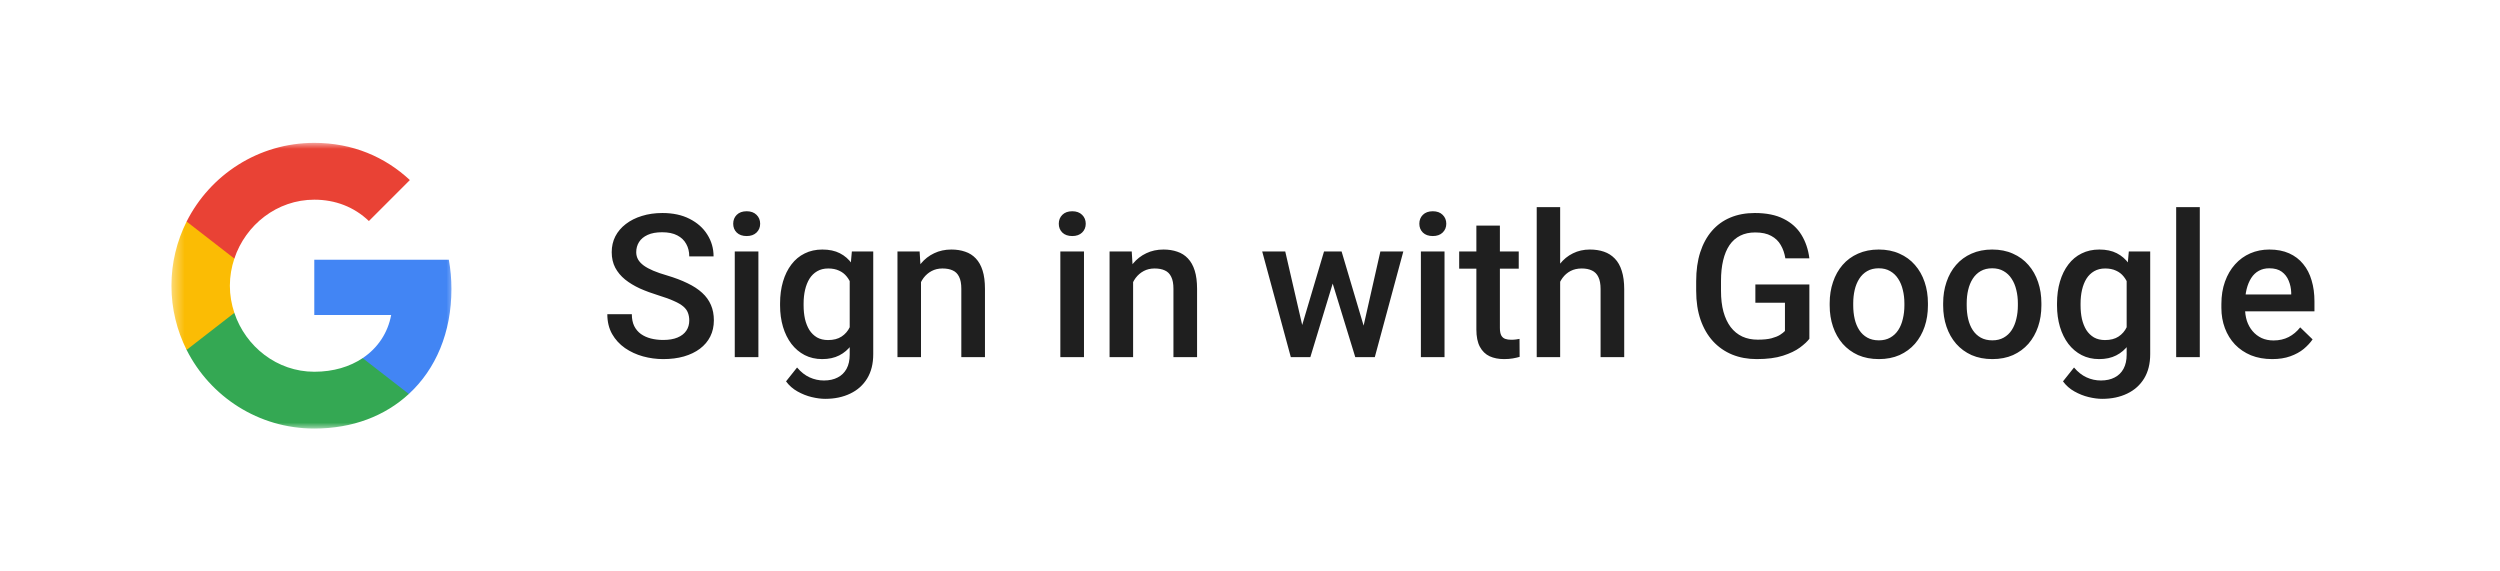 <svg width="210" height="48" viewBox="0 0 210 48" fill="none" xmlns="http://www.w3.org/2000/svg">
<mask id="mask0_2293_180" style="mask-type:luminance" maskUnits="userSpaceOnUse" x="14" y="12" width="25" height="24">
<path d="M38.4 12H14.4V36H38.4V12Z" fill="white"/>
</mask>
<g mask="url(#mask0_2293_180)">
<path d="M37.92 24.273C37.92 23.422 37.844 22.604 37.702 21.818H26.4V26.46H32.858C32.58 27.96 31.735 29.231 30.464 30.082V33.093H34.342C36.611 31.004 37.92 27.927 37.92 24.273Z" fill="#4285F4"/>
<path d="M26.4 36C29.64 36 32.356 34.926 34.342 33.093L30.463 30.082C29.389 30.802 28.014 31.227 26.4 31.227C23.274 31.227 20.629 29.117 19.685 26.28H15.676V29.389C17.651 33.311 21.709 36 26.4 36Z" fill="#34A853"/>
<path d="M19.685 26.28C19.445 25.56 19.309 24.791 19.309 24C19.309 23.209 19.445 22.44 19.685 21.72V18.611H15.676C14.864 20.231 14.4 22.064 14.4 24C14.4 25.937 14.864 27.77 15.676 29.39L19.685 26.28Z" fill="#FBBC04"/>
<path d="M26.4 16.773C28.162 16.773 29.744 17.378 30.987 18.567L34.429 15.125C32.351 13.189 29.634 12 26.4 12C21.709 12 17.651 14.689 15.676 18.611L19.685 21.72C20.629 18.884 23.274 16.773 26.4 16.773Z" fill="#E94235"/>
</g>
<path d="M57.898 26.924C57.898 26.678 57.859 26.459 57.783 26.268C57.712 26.076 57.583 25.902 57.397 25.743C57.211 25.584 56.949 25.431 56.61 25.284C56.276 25.13 55.849 24.975 55.33 24.816C54.761 24.641 54.236 24.447 53.755 24.234C53.279 24.015 52.864 23.763 52.508 23.479C52.153 23.189 51.877 22.858 51.68 22.486C51.483 22.109 51.384 21.674 51.384 21.182C51.384 20.695 51.485 20.252 51.688 19.853C51.896 19.454 52.188 19.109 52.566 18.82C52.948 18.524 53.4 18.297 53.919 18.139C54.439 17.975 55.013 17.893 55.642 17.893C56.528 17.893 57.291 18.057 57.93 18.385C58.576 18.713 59.071 19.153 59.415 19.706C59.765 20.258 59.94 20.867 59.94 21.535H57.898C57.898 21.141 57.813 20.794 57.643 20.493C57.479 20.187 57.228 19.946 56.889 19.771C56.555 19.596 56.131 19.509 55.617 19.509C55.13 19.509 54.726 19.582 54.403 19.73C54.08 19.878 53.84 20.077 53.681 20.329C53.523 20.581 53.443 20.865 53.443 21.182C53.443 21.406 53.495 21.611 53.599 21.797C53.703 21.978 53.862 22.147 54.075 22.306C54.288 22.459 54.556 22.604 54.879 22.741C55.202 22.877 55.581 23.009 56.019 23.134C56.681 23.331 57.258 23.55 57.75 23.791C58.242 24.026 58.652 24.294 58.98 24.595C59.309 24.895 59.555 25.237 59.719 25.62C59.883 25.997 59.965 26.427 59.965 26.908C59.965 27.411 59.864 27.865 59.661 28.27C59.459 28.669 59.169 29.011 58.792 29.295C58.42 29.574 57.971 29.79 57.446 29.943C56.927 30.091 56.347 30.164 55.707 30.164C55.133 30.164 54.567 30.088 54.009 29.935C53.457 29.782 52.954 29.549 52.5 29.238C52.046 28.92 51.685 28.527 51.417 28.056C51.149 27.581 51.015 27.025 51.015 26.391H53.074C53.074 26.779 53.14 27.11 53.271 27.384C53.408 27.657 53.596 27.881 53.837 28.056C54.078 28.226 54.356 28.352 54.674 28.434C54.996 28.516 55.341 28.557 55.707 28.557C56.189 28.557 56.591 28.488 56.913 28.352C57.241 28.215 57.487 28.023 57.651 27.777C57.816 27.531 57.898 27.247 57.898 26.924ZM63.705 21.125V30H61.72V21.125H63.705ZM61.589 18.795C61.589 18.494 61.687 18.245 61.884 18.048C62.087 17.846 62.366 17.745 62.721 17.745C63.071 17.745 63.347 17.846 63.55 18.048C63.752 18.245 63.853 18.494 63.853 18.795C63.853 19.09 63.752 19.336 63.55 19.533C63.347 19.73 63.071 19.828 62.721 19.828C62.366 19.828 62.087 19.73 61.884 19.533C61.687 19.336 61.589 19.09 61.589 18.795ZM71.556 21.125H73.352V29.754C73.352 30.553 73.183 31.231 72.844 31.789C72.505 32.346 72.032 32.77 71.424 33.06C70.817 33.355 70.115 33.503 69.316 33.503C68.977 33.503 68.6 33.454 68.184 33.355C67.774 33.257 67.375 33.098 66.987 32.88C66.604 32.666 66.284 32.385 66.027 32.035L66.954 30.87C67.271 31.247 67.621 31.523 68.004 31.698C68.387 31.873 68.789 31.961 69.21 31.961C69.664 31.961 70.049 31.876 70.366 31.707C70.689 31.543 70.938 31.299 71.113 30.977C71.288 30.654 71.375 30.26 71.375 29.795V23.134L71.556 21.125ZM65.526 25.661V25.489C65.526 24.816 65.609 24.204 65.772 23.651C65.937 23.093 66.172 22.615 66.478 22.216C66.784 21.811 67.156 21.502 67.594 21.289C68.031 21.07 68.526 20.961 69.078 20.961C69.653 20.961 70.142 21.064 70.547 21.272C70.957 21.48 71.299 21.778 71.572 22.166C71.846 22.549 72.059 23.009 72.212 23.544C72.371 24.075 72.488 24.666 72.565 25.316V25.866C72.494 26.5 72.373 27.08 72.204 27.605C72.034 28.13 71.81 28.584 71.531 28.967C71.252 29.35 70.908 29.645 70.498 29.853C70.093 30.061 69.614 30.164 69.062 30.164C68.521 30.164 68.031 30.052 67.594 29.828C67.162 29.604 66.79 29.29 66.478 28.885C66.172 28.48 65.937 28.004 65.772 27.457C65.609 26.905 65.526 26.306 65.526 25.661ZM67.503 25.489V25.661C67.503 26.066 67.542 26.443 67.618 26.793C67.7 27.143 67.823 27.452 67.987 27.72C68.157 27.983 68.37 28.19 68.627 28.343C68.89 28.491 69.199 28.565 69.554 28.565C70.019 28.565 70.399 28.466 70.694 28.27C70.995 28.073 71.225 27.807 71.383 27.474C71.547 27.135 71.662 26.757 71.728 26.342V24.857C71.695 24.534 71.627 24.234 71.523 23.955C71.424 23.676 71.291 23.432 71.121 23.225C70.951 23.011 70.738 22.847 70.481 22.733C70.224 22.612 69.921 22.552 69.571 22.552C69.215 22.552 68.906 22.629 68.644 22.782C68.381 22.935 68.165 23.145 67.996 23.413C67.832 23.681 67.709 23.993 67.626 24.348C67.544 24.704 67.503 25.084 67.503 25.489ZM77.364 23.02V30H75.387V21.125H77.249L77.364 23.02ZM77.011 25.234L76.371 25.226C76.376 24.597 76.464 24.02 76.633 23.495C76.808 22.97 77.049 22.519 77.355 22.142C77.667 21.764 78.039 21.475 78.471 21.272C78.903 21.064 79.384 20.961 79.915 20.961C80.341 20.961 80.727 21.021 81.071 21.141C81.421 21.256 81.719 21.445 81.966 21.707C82.217 21.97 82.409 22.311 82.54 22.733C82.671 23.148 82.737 23.659 82.737 24.266V30H80.751V24.258C80.751 23.832 80.689 23.495 80.563 23.249C80.442 22.998 80.265 22.82 80.03 22.716C79.8 22.607 79.513 22.552 79.168 22.552C78.829 22.552 78.526 22.623 78.258 22.765C77.99 22.907 77.763 23.102 77.577 23.348C77.396 23.594 77.257 23.878 77.159 24.201C77.06 24.523 77.011 24.868 77.011 25.234ZM91.055 21.125V30H89.069V21.125H91.055ZM88.938 18.795C88.938 18.494 89.037 18.245 89.234 18.048C89.436 17.846 89.715 17.745 90.07 17.745C90.42 17.745 90.696 17.846 90.899 18.048C91.101 18.245 91.202 18.494 91.202 18.795C91.202 19.09 91.101 19.336 90.899 19.533C90.696 19.73 90.42 19.828 90.07 19.828C89.715 19.828 89.436 19.73 89.234 19.533C89.037 19.336 88.938 19.09 88.938 18.795ZM95.181 23.02V30H93.204V21.125H95.066L95.181 23.02ZM94.828 25.234L94.188 25.226C94.194 24.597 94.281 24.02 94.451 23.495C94.626 22.97 94.866 22.519 95.172 22.142C95.484 21.764 95.856 21.475 96.288 21.272C96.72 21.064 97.201 20.961 97.732 20.961C98.159 20.961 98.544 21.021 98.888 21.141C99.239 21.256 99.537 21.445 99.783 21.707C100.034 21.97 100.226 22.311 100.357 22.733C100.488 23.148 100.554 23.659 100.554 24.266V30H98.569V24.258C98.569 23.832 98.506 23.495 98.38 23.249C98.26 22.998 98.082 22.82 97.847 22.716C97.617 22.607 97.33 22.552 96.986 22.552C96.646 22.552 96.343 22.623 96.075 22.765C95.807 22.907 95.58 23.102 95.394 23.348C95.213 23.594 95.074 23.878 94.976 24.201C94.877 24.523 94.828 24.868 94.828 25.234ZM109.167 28.032L111.218 21.125H112.481L112.137 23.192L110.069 30H108.937L109.167 28.032ZM107.961 21.125L109.561 28.064L109.692 30H108.429L106.025 21.125H107.961ZM114.401 27.983L115.951 21.125H117.879L115.483 30H114.22L114.401 27.983ZM112.694 21.125L114.721 27.95L114.975 30H113.843L111.751 23.184L111.407 21.125H112.694ZM121.34 21.125V30H119.355V21.125H121.34ZM119.224 18.795C119.224 18.494 119.322 18.245 119.519 18.048C119.722 17.846 120.001 17.745 120.356 17.745C120.707 17.745 120.983 17.846 121.184 18.048C121.387 18.245 121.488 18.494 121.488 18.795C121.488 19.09 121.387 19.336 121.184 19.533C120.983 19.73 120.707 19.828 120.356 19.828C120.001 19.828 119.722 19.73 119.519 19.533C119.322 19.336 119.224 19.09 119.224 18.795ZM127.574 21.125V22.568H122.571V21.125H127.574ZM124.015 18.951H125.991V27.548C125.991 27.821 126.03 28.032 126.107 28.179C126.188 28.322 126.301 28.417 126.443 28.466C126.585 28.516 126.752 28.54 126.943 28.54C127.08 28.54 127.211 28.532 127.337 28.516C127.463 28.499 127.563 28.483 127.64 28.466L127.649 29.976C127.484 30.025 127.293 30.069 127.075 30.107C126.861 30.145 126.615 30.164 126.336 30.164C125.882 30.164 125.48 30.085 125.13 29.927C124.781 29.763 124.507 29.497 124.31 29.131C124.113 28.765 124.015 28.278 124.015 27.671V18.951ZM131.053 17.4V30H129.084V17.4H131.053ZM130.709 25.234L130.069 25.226C130.074 24.614 130.159 24.048 130.323 23.528C130.493 23.009 130.728 22.557 131.028 22.175C131.335 21.786 131.701 21.488 132.127 21.28C132.554 21.067 133.027 20.961 133.547 20.961C133.985 20.961 134.378 21.021 134.727 21.141C135.084 21.261 135.39 21.455 135.647 21.723C135.903 21.986 136.098 22.331 136.229 22.757C136.365 23.178 136.434 23.692 136.434 24.299V30H134.449V24.283C134.449 23.856 134.387 23.517 134.261 23.266C134.141 23.014 133.962 22.834 133.727 22.724C133.491 22.609 133.205 22.552 132.866 22.552C132.51 22.552 132.195 22.623 131.923 22.765C131.654 22.907 131.43 23.102 131.25 23.348C131.07 23.594 130.933 23.878 130.839 24.201C130.752 24.523 130.709 24.868 130.709 25.234ZM151.987 23.897V28.458C151.818 28.682 151.553 28.929 151.191 29.197C150.836 29.459 150.363 29.686 149.773 29.877C149.181 30.069 148.446 30.164 147.566 30.164C146.816 30.164 146.13 30.039 145.507 29.787C144.883 29.53 144.344 29.155 143.891 28.663C143.442 28.171 143.095 27.572 142.849 26.867C142.603 26.156 142.479 25.346 142.479 24.439V23.61C142.479 22.708 142.592 21.904 142.817 21.198C143.046 20.488 143.375 19.886 143.801 19.394C144.227 18.902 144.742 18.53 145.343 18.278C145.95 18.021 146.636 17.893 147.402 17.893C148.381 17.893 149.19 18.057 149.829 18.385C150.475 18.707 150.973 19.156 151.323 19.73C151.673 20.304 151.895 20.961 151.987 21.699H149.97C149.904 21.283 149.775 20.911 149.583 20.583C149.397 20.255 149.13 19.998 148.779 19.812C148.435 19.621 147.987 19.525 147.434 19.525C146.959 19.525 146.54 19.615 146.179 19.796C145.819 19.976 145.518 20.241 145.277 20.591C145.041 20.941 144.864 21.368 144.744 21.871C144.624 22.374 144.564 22.948 144.564 23.594V24.439C144.564 25.095 144.632 25.677 144.769 26.186C144.911 26.695 145.113 27.124 145.375 27.474C145.644 27.824 145.969 28.089 146.352 28.27C146.735 28.445 147.167 28.532 147.648 28.532C148.118 28.532 148.503 28.494 148.805 28.417C149.106 28.335 149.343 28.239 149.519 28.13C149.699 28.015 149.838 27.906 149.936 27.802V25.431H147.451V23.897H151.987ZM153.693 25.661V25.472C153.693 24.832 153.787 24.239 153.973 23.692C154.158 23.14 154.427 22.661 154.776 22.257C155.132 21.846 155.564 21.529 156.073 21.305C156.587 21.075 157.166 20.961 157.812 20.961C158.462 20.961 159.042 21.075 159.551 21.305C160.064 21.529 160.5 21.846 160.855 22.257C161.21 22.661 161.482 23.14 161.668 23.692C161.854 24.239 161.946 24.832 161.946 25.472V25.661C161.946 26.301 161.854 26.894 161.668 27.441C161.482 27.988 161.21 28.466 160.855 28.877C160.5 29.281 160.068 29.598 159.559 29.828C159.05 30.052 158.473 30.164 157.827 30.164C157.177 30.164 156.595 30.052 156.08 29.828C155.573 29.598 155.141 29.281 154.784 28.877C154.429 28.466 154.158 27.988 153.973 27.441C153.787 26.894 153.693 26.301 153.693 25.661ZM155.671 25.472V25.661C155.671 26.06 155.712 26.438 155.793 26.793C155.875 27.148 156.005 27.46 156.179 27.728C156.354 27.996 156.578 28.207 156.852 28.36C157.126 28.513 157.451 28.589 157.827 28.589C158.195 28.589 158.511 28.513 158.779 28.36C159.053 28.207 159.277 27.996 159.452 27.728C159.627 27.46 159.756 27.148 159.837 26.793C159.925 26.438 159.969 26.06 159.969 25.661V25.472C159.969 25.078 159.925 24.707 159.837 24.357C159.756 24.001 159.625 23.687 159.444 23.413C159.269 23.14 159.044 22.927 158.772 22.773C158.503 22.615 158.184 22.536 157.812 22.536C157.44 22.536 157.117 22.615 156.843 22.773C156.576 22.927 156.354 23.14 156.179 23.413C156.005 23.687 155.875 24.001 155.793 24.357C155.712 24.707 155.671 25.078 155.671 25.472ZM163.225 25.661V25.472C163.225 24.832 163.319 24.239 163.505 23.692C163.691 23.14 163.958 22.661 164.309 22.257C164.664 21.846 165.096 21.529 165.605 21.305C166.118 21.075 166.698 20.961 167.343 20.961C167.994 20.961 168.575 21.075 169.082 21.305C169.597 21.529 170.031 21.846 170.387 22.257C170.742 22.661 171.013 23.14 171.199 23.692C171.385 24.239 171.477 24.832 171.477 25.472V25.661C171.477 26.301 171.385 26.894 171.199 27.441C171.013 27.988 170.742 28.466 170.387 28.877C170.031 29.281 169.599 29.598 169.091 29.828C168.582 30.052 168.006 30.164 167.36 30.164C166.709 30.164 166.127 30.052 165.613 29.828C165.104 29.598 164.672 29.281 164.317 28.877C163.961 28.466 163.691 27.988 163.505 27.441C163.319 26.894 163.225 26.301 163.225 25.661ZM165.203 25.472V25.661C165.203 26.06 165.243 26.438 165.325 26.793C165.408 27.148 165.536 27.46 165.711 27.728C165.887 27.996 166.11 28.207 166.383 28.36C166.657 28.513 166.982 28.589 167.36 28.589C167.726 28.589 168.043 28.513 168.312 28.36C168.585 28.207 168.809 27.996 168.984 27.728C169.159 27.46 169.287 27.148 169.37 26.793C169.458 26.438 169.501 26.06 169.501 25.661V25.472C169.501 25.078 169.458 24.707 169.37 24.357C169.287 24.001 169.157 23.687 168.975 23.413C168.801 23.14 168.577 22.927 168.304 22.773C168.036 22.615 167.715 22.536 167.343 22.536C166.971 22.536 166.649 22.615 166.375 22.773C166.107 22.927 165.887 23.14 165.711 23.413C165.536 23.687 165.408 24.001 165.325 24.357C165.243 24.707 165.203 25.078 165.203 25.472ZM178.82 21.125H180.617V29.754C180.617 30.553 180.446 31.231 180.108 31.789C179.768 32.346 179.295 32.77 178.688 33.06C178.081 33.355 177.379 33.503 176.58 33.503C176.241 33.503 175.863 33.454 175.448 33.355C175.038 33.257 174.639 33.098 174.251 32.88C173.868 32.666 173.547 32.385 173.291 32.035L174.218 30.87C174.535 31.247 174.886 31.523 175.268 31.698C175.651 31.873 176.053 31.961 176.474 31.961C176.928 31.961 177.313 31.876 177.63 31.707C177.953 31.543 178.202 31.299 178.376 30.977C178.551 30.654 178.639 30.26 178.639 29.795V23.134L178.82 21.125ZM172.79 25.661V25.489C172.79 24.816 172.873 24.204 173.036 23.651C173.201 23.093 173.436 22.615 173.742 22.216C174.048 21.811 174.42 21.502 174.858 21.289C175.295 21.07 175.79 20.961 176.342 20.961C176.917 20.961 177.407 21.064 177.811 21.272C178.221 21.48 178.562 21.778 178.836 22.166C179.109 22.549 179.323 23.009 179.475 23.544C179.635 24.075 179.753 24.666 179.828 25.316V25.866C179.757 26.5 179.638 27.08 179.468 27.605C179.298 28.13 179.075 28.584 178.795 28.967C178.517 29.35 178.172 29.645 177.762 29.853C177.357 30.061 176.879 30.164 176.325 30.164C175.784 30.164 175.295 30.052 174.858 29.828C174.426 29.604 174.054 29.29 173.742 28.885C173.436 28.48 173.201 28.004 173.036 27.457C172.873 26.905 172.79 26.306 172.79 25.661ZM174.768 25.489V25.661C174.768 26.066 174.806 26.443 174.882 26.793C174.965 27.143 175.087 27.452 175.251 27.72C175.421 27.983 175.634 28.19 175.891 28.343C176.154 28.491 176.462 28.565 176.819 28.565C177.283 28.565 177.663 28.466 177.959 28.27C178.259 28.073 178.489 27.807 178.647 27.474C178.812 27.135 178.926 26.757 178.992 26.342V24.857C178.959 24.534 178.891 24.234 178.787 23.955C178.688 23.676 178.555 23.432 178.385 23.225C178.216 23.011 178.002 22.847 177.745 22.733C177.488 22.612 177.185 22.552 176.834 22.552C176.479 22.552 176.171 22.629 175.908 22.782C175.645 22.935 175.429 23.145 175.26 23.413C175.095 23.681 174.973 23.993 174.89 24.348C174.809 24.704 174.768 25.084 174.768 25.489ZM184.783 17.4V30H182.798V17.4H184.783ZM190.862 30.164C190.206 30.164 189.612 30.058 189.081 29.845C188.557 29.626 188.108 29.322 187.736 28.934C187.37 28.546 187.088 28.089 186.891 27.564C186.695 27.039 186.596 26.473 186.596 25.866V25.538C186.596 24.843 186.697 24.215 186.9 23.651C187.103 23.088 187.383 22.607 187.745 22.207C188.106 21.803 188.532 21.494 189.025 21.28C189.517 21.067 190.05 20.961 190.625 20.961C191.258 20.961 191.814 21.067 192.289 21.28C192.765 21.494 193.159 21.794 193.471 22.183C193.788 22.566 194.023 23.022 194.175 23.553C194.335 24.083 194.414 24.668 194.414 25.308V26.153H187.556V24.734H192.462V24.578C192.451 24.223 192.379 23.889 192.248 23.577C192.122 23.266 191.928 23.014 191.666 22.823C191.403 22.631 191.053 22.536 190.616 22.536C190.287 22.536 189.995 22.607 189.738 22.749C189.487 22.886 189.276 23.085 189.107 23.348C188.937 23.61 188.805 23.927 188.713 24.299C188.625 24.666 188.581 25.078 188.581 25.538V25.866C188.581 26.254 188.634 26.615 188.737 26.949C188.846 27.277 189.006 27.564 189.213 27.81C189.421 28.056 189.673 28.25 189.968 28.393C190.264 28.529 190.599 28.598 190.976 28.598C191.453 28.598 191.876 28.502 192.248 28.311C192.62 28.119 192.943 27.848 193.217 27.498L194.258 28.508C194.066 28.786 193.818 29.054 193.512 29.311C193.206 29.563 192.83 29.768 192.387 29.927C191.951 30.085 191.442 30.164 190.862 30.164Z" fill="#1F1F1F"/>
</svg>
